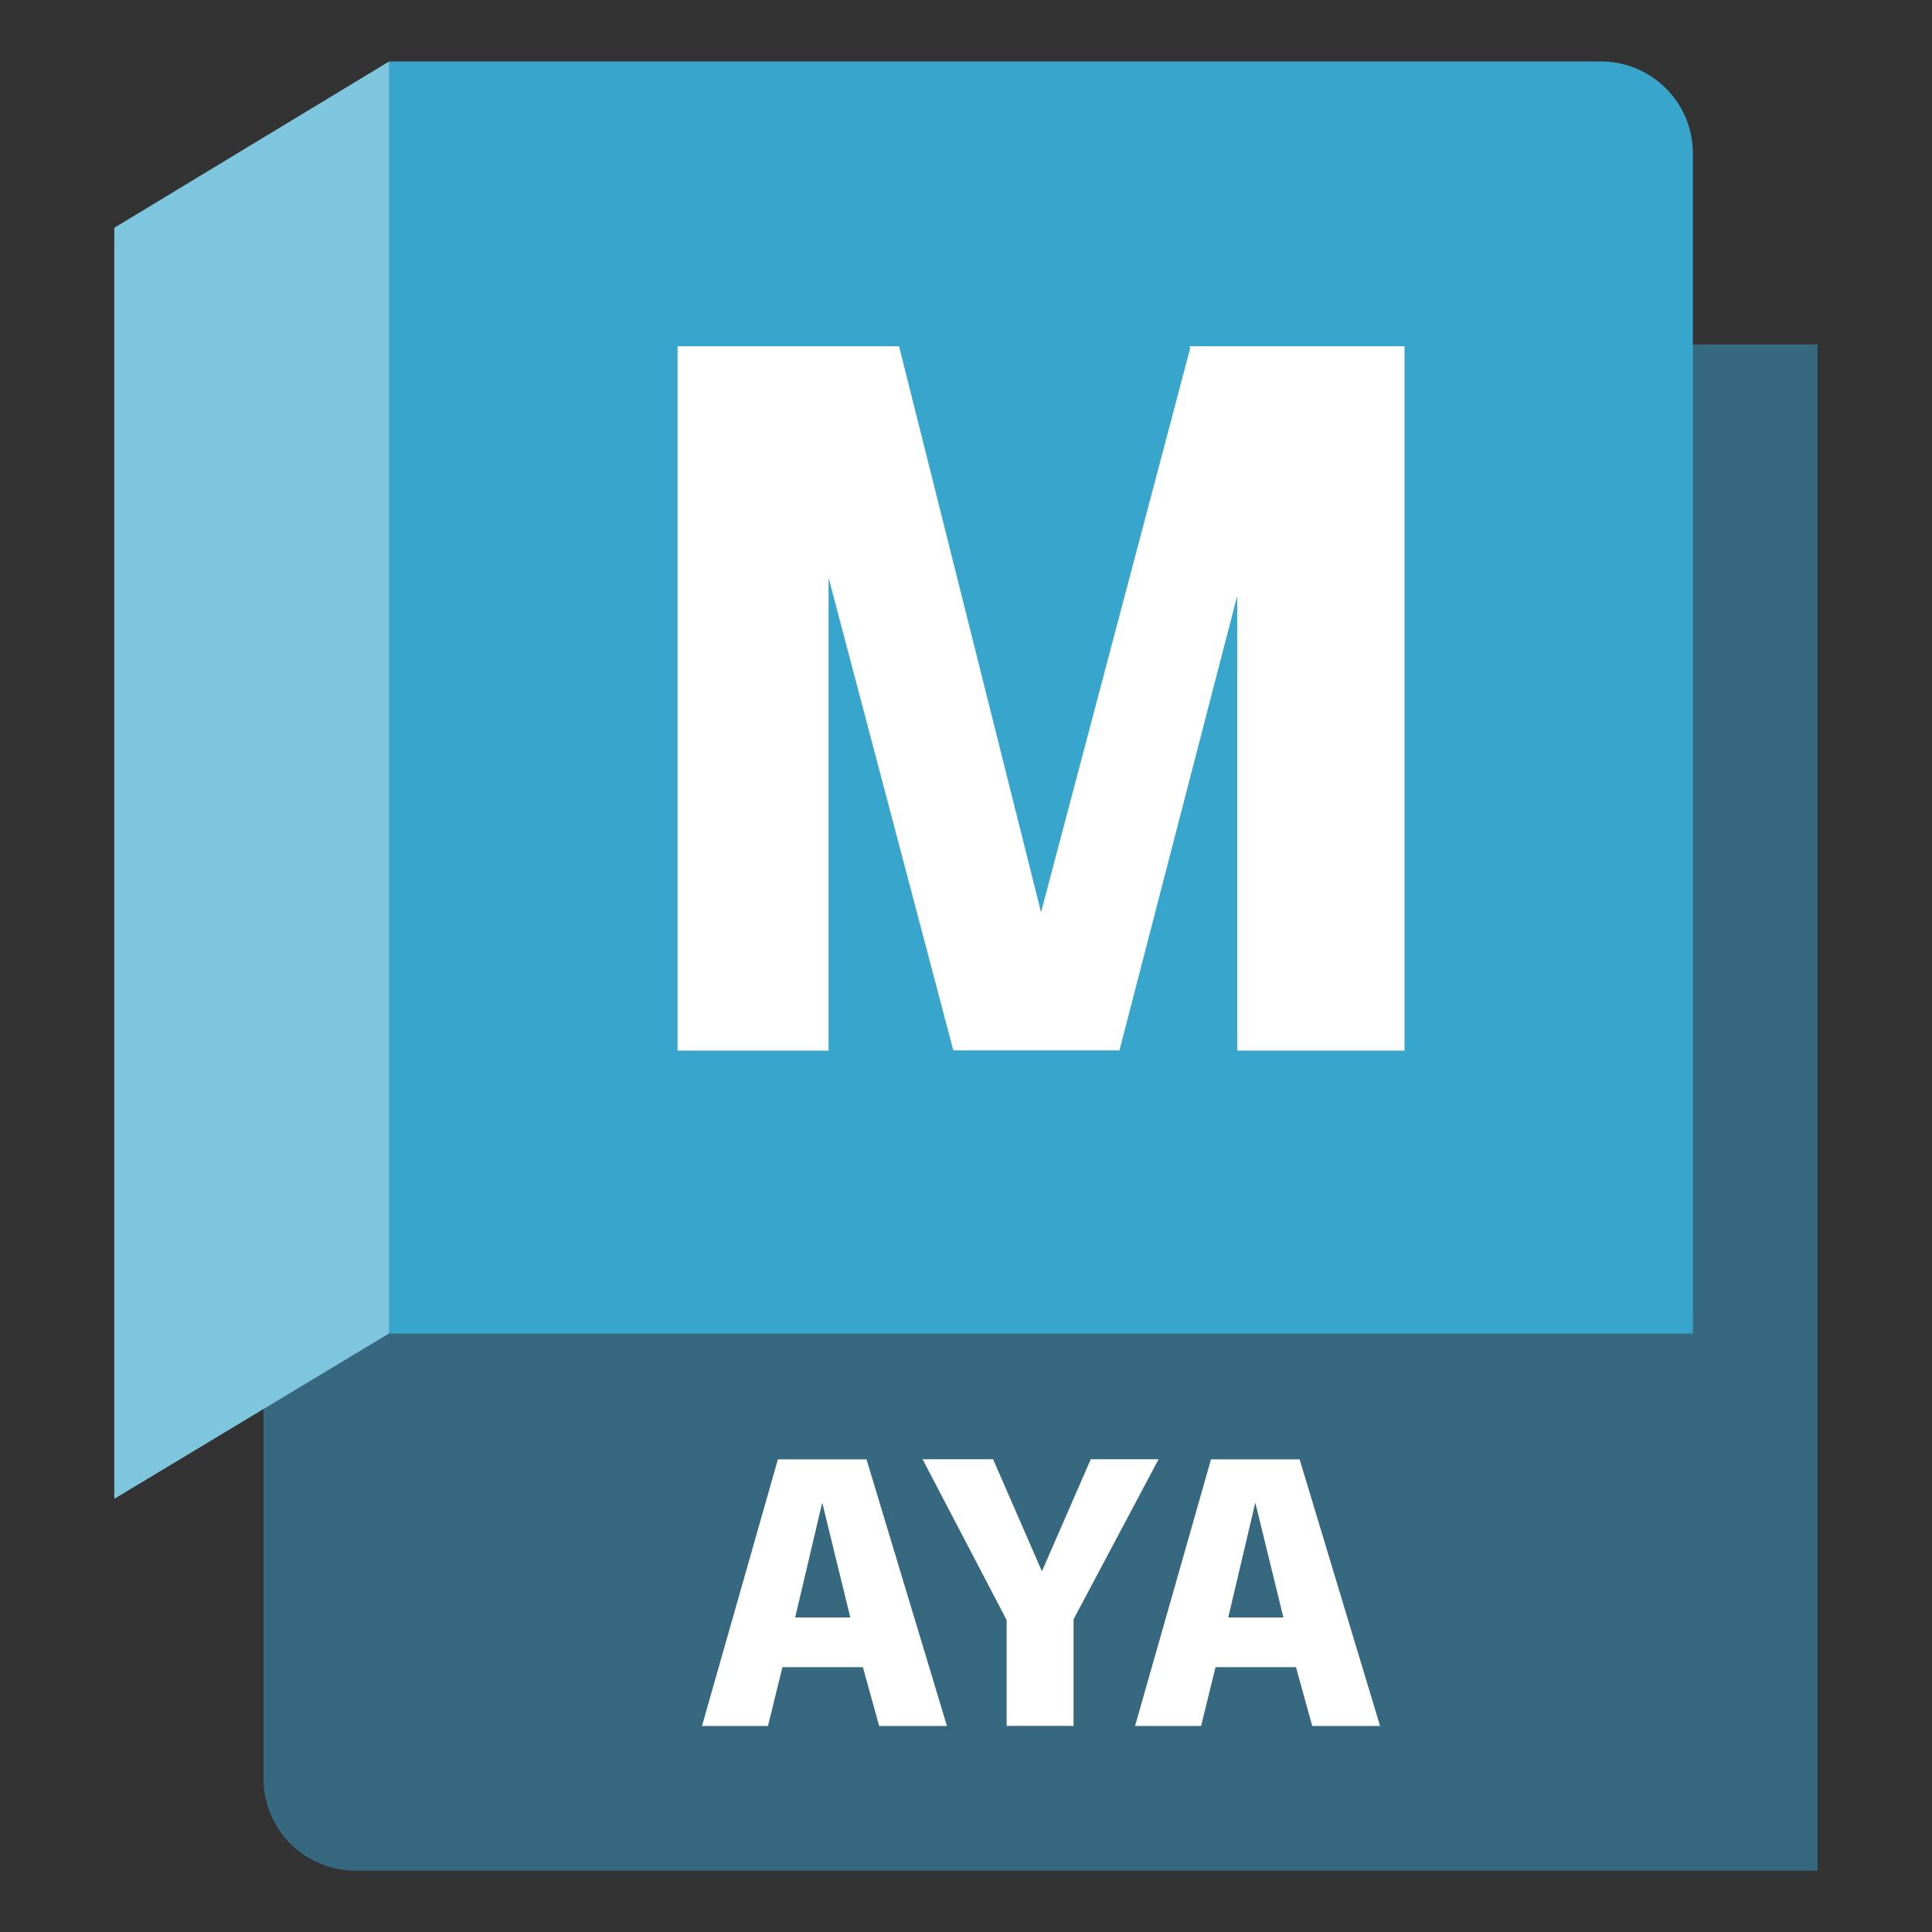 <?xml version="1.0" encoding="UTF-8"?>
<svg xmlns="http://www.w3.org/2000/svg" xmlns:xlink="http://www.w3.org/1999/xlink" width="50" height="50" viewBox="0 0 50 50">
  <rect x="0" y="0" width="50" height="50" fill="#333333" stroke="none"/>
  <defs>
    <clipPath id="b">
      <rect width="50" height="50"></rect>
    </clipPath>
  </defs>
  <g id="a" clip-path="url(#b)">
    <g transform="translate(-3.342 1.29)">
      <g transform="translate(6.3 0.3)">
        <path d="M26.052.4,59.419,7.7h3.6V47.2H25.187A2.382,2.382,0,0,1,22.8,44.811h0V34.867L25.982.494Z" transform="translate(-18.939 -0.377)" fill="#36697f"></path>
        <path d="M36.7.3H68.054a2.382,2.382,0,0,1,2.387,2.387V33.222H36.7V.3Z" transform="translate(-29.587 -0.3)" fill="#37a5cc"></path>
        <path d="M6.3,37.5l7.113-4.282V.3L6.3,4.605Z" transform="translate(-6.3 -0.3)" fill="#7dc6dd"></path>
      </g>
      <g transform="translate(21.509 36.475)">
        <path d="M75.465,160.282H73.382l-.374,1.521H71.3l1.965-6.9h2.293l2.082,6.9H75.886Zm-1.053-4.259-.7,2.972h1.427Z" transform="translate(-71.3 -154.9)" fill="#fff"></path>
        <path d="M99.608,159.042V161.8H97.876v-2.738L95.7,154.9h1.825l1.264,2.9,1.264-2.9h1.755Z" transform="translate(-89.991 -154.9)" fill="#fff"></path>
        <path d="M123.365,160.282h-2.082l-.374,1.521H119.2l1.966-6.9h2.293l2.082,6.9h-1.755Zm-1.053-4.259-.7,2.972h1.427Z" transform="translate(-107.992 -154.9)" fill="#fff"></path>
      </g>
      <g transform="translate(20.877 7.671)">
        <path d="M87.413,31.8V50.028H83.084V38.258L80.042,50v.023H75.737L72.508,37.79V50.028H68.6V31.8h5.733l3.674,14.648,3.861-14.6-.023-.047Z" transform="translate(-68.6 -31.8)" fill="#fff"></path>
      </g>
    </g>
  </g>
</svg>
